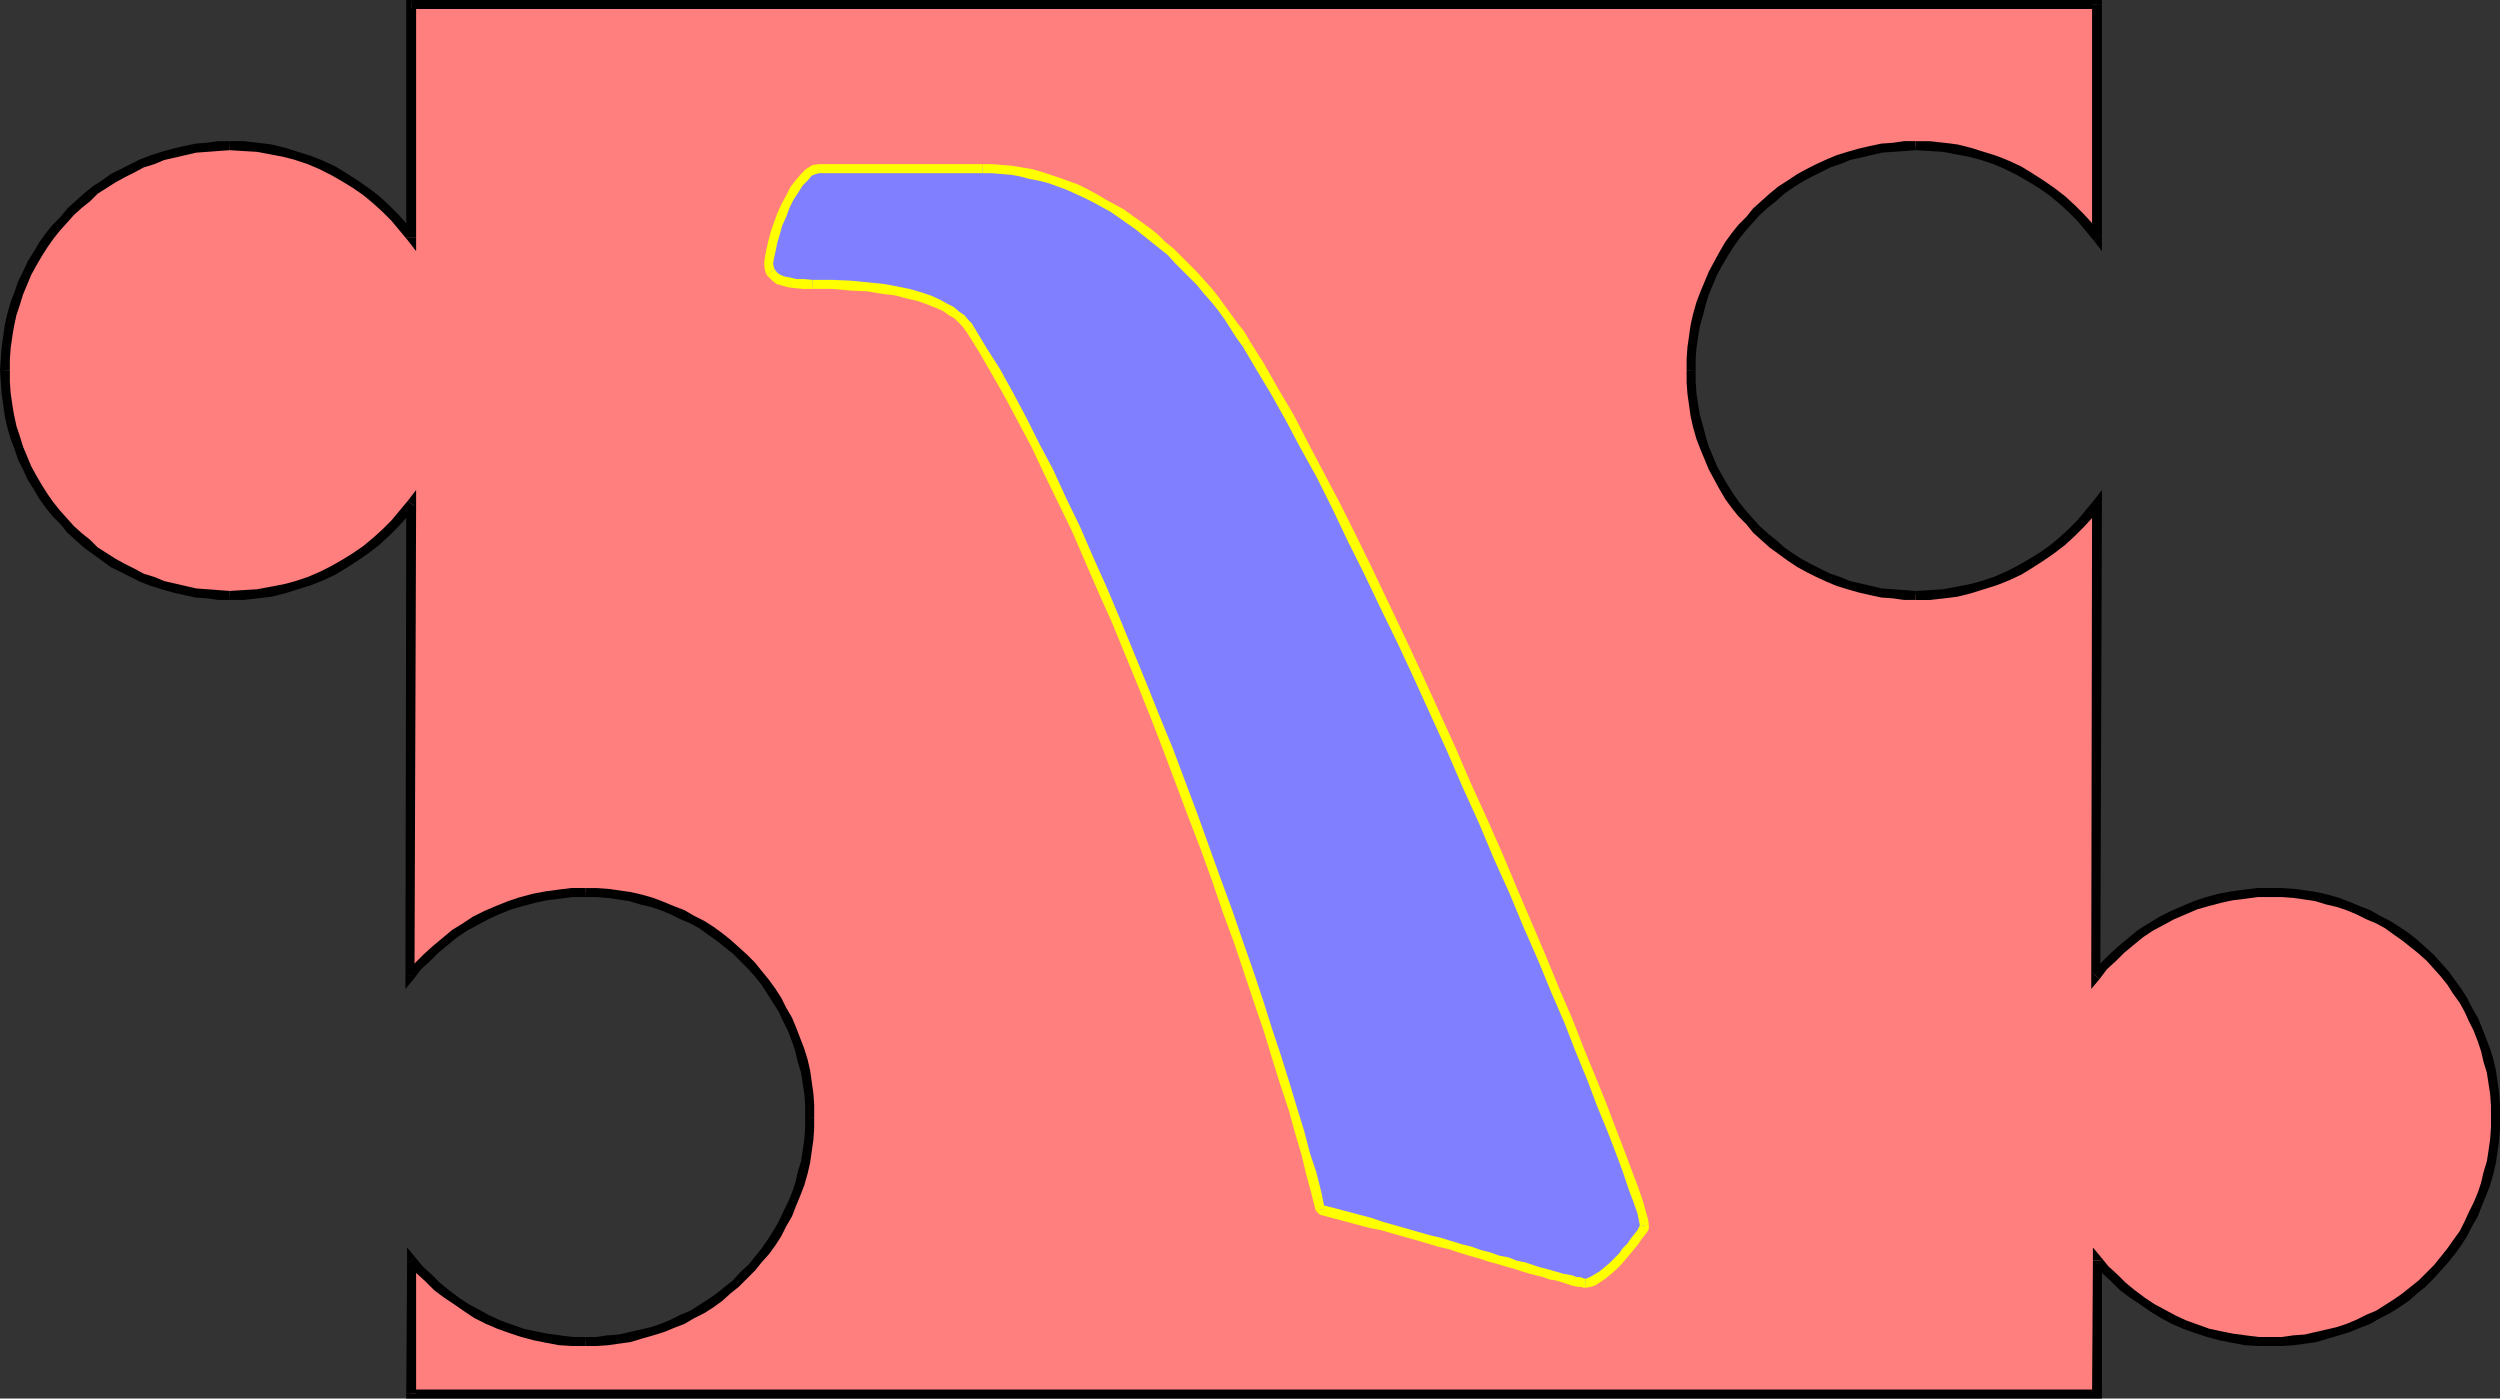 <?xml version="1.0" encoding="UTF-8" standalone="no"?>
<svg
   version="1.0"
   width="130.237mm"
   height="72.856mm"
   id="svg35"
   sodipodi:docname="Puzzle I.wmf"
   xmlns:inkscape="http://www.inkscape.org/namespaces/inkscape"
   xmlns:sodipodi="http://sodipodi.sourceforge.net/DTD/sodipodi-0.dtd"
   xmlns="http://www.w3.org/2000/svg"
   xmlns:svg="http://www.w3.org/2000/svg">
  <rect width="100%" height="100%" fill="#333333" stroke="none"/>
  <sodipodi:namedview
     id="namedview35"
     pagecolor="#ffffff"
     bordercolor="#000000"
     borderopacity="0.25"
     inkscape:showpageshadow="2"
     inkscape:pageopacity="0.0"
     inkscape:pagecheckerboard="0"
     inkscape:deskcolor="#d1d1d1"
     inkscape:document-units="mm" />
  <defs
     id="defs1">
    <pattern
       id="WMFhbasepattern"
       patternUnits="userSpaceOnUse"
       width="6"
       height="6"
       x="0"
       y="0" />
  </defs>
  <path
     style="fill:#ff7f7f;fill-opacity:1;fill-rule:evenodd;stroke:none"
     d="M 412.888,0.808 V 46.702 l -1.454,-1.939 -1.778,-1.939 -1.778,-1.778 -1.939,-1.778 -1.939,-1.616 -2.101,-1.454 -2.101,-1.293 -2.262,-1.293 -2.262,-1.131 -2.424,-0.97 -2.424,-0.808 -2.586,-0.646 -2.586,-0.646 -2.586,-0.323 -2.747,-0.323 h -2.747 -2.262 l -2.262,0.162 -2.101,0.323 -2.262,0.323 -2.101,0.485 -2.101,0.646 -2.101,0.646 -1.939,0.808 -1.939,0.97 -1.939,0.97 -1.939,0.97 -1.778,1.131 -1.778,1.293 -1.616,1.293 -1.616,1.454 -1.616,1.454 -1.293,1.454 -1.454,1.616 -1.293,1.616 -1.293,1.778 -1.131,1.778 -1.131,1.939 -0.97,1.939 -0.808,1.939 -0.808,1.939 -0.646,2.101 -0.646,2.101 -0.485,2.101 -0.485,2.262 -0.162,2.262 -0.162,2.262 -0.162,2.101 0.162,2.262 0.162,2.262 0.162,2.262 0.485,2.262 0.485,2.101 0.646,2.101 0.646,2.101 0.808,1.939 0.808,1.939 0.97,1.939 1.131,1.939 1.131,1.778 1.293,1.778 1.293,1.616 1.454,1.616 1.293,1.454 1.616,1.454 1.616,1.454 1.616,1.293 1.778,1.293 1.778,1.131 1.939,0.97 1.939,0.97 1.939,0.97 1.939,0.808 2.101,0.646 2.101,0.646 2.101,0.485 2.262,0.323 2.101,0.323 2.262,0.162 h 2.262 2.747 l 2.747,-0.323 2.586,-0.323 2.586,-0.646 2.586,-0.646 2.424,-0.808 2.424,-0.97 2.262,-1.131 2.262,-1.293 2.101,-1.293 2.101,-1.454 1.939,-1.616 1.939,-1.778 1.778,-1.778 1.778,-1.939 1.454,-1.939 -0.162,92.918 1.454,-1.778 1.778,-1.778 1.778,-1.616 1.778,-1.616 1.939,-1.454 2.101,-1.454 1.939,-1.131 2.262,-1.131 2.262,-0.97 2.262,-0.97 2.262,-0.808 2.424,-0.646 2.586,-0.485 2.424,-0.323 2.586,-0.162 2.586,-0.162 2.262,0.162 2.262,0.162 2.262,0.162 2.101,0.485 2.101,0.485 2.101,0.646 2.101,0.646 1.939,0.808 1.939,0.808 1.939,0.97 1.939,1.131 1.778,1.131 1.778,1.131 1.616,1.454 1.616,1.293 1.616,1.454 1.454,1.616 1.293,1.616 1.454,1.616 1.131,1.778 1.131,1.778 1.131,1.939 0.97,1.778 0.808,1.939 0.808,2.101 0.646,1.939 0.646,2.101 0.485,2.262 0.485,2.101 0.162,2.262 0.162,2.262 0.162,2.262 -0.162,2.262 -0.162,2.262 -0.162,2.262 -0.485,2.101 -0.485,2.101 -0.646,2.101 -0.646,2.101 -0.808,1.939 -0.808,1.939 -0.97,1.939 -1.131,1.939 -1.131,1.778 -1.131,1.778 -1.454,1.616 -1.293,1.616 -1.454,1.454 -1.616,1.616 -1.616,1.293 -1.616,1.293 -1.778,1.293 -1.778,1.131 -1.939,0.97 -1.939,0.97 -1.939,0.97 -1.939,0.808 -2.101,0.646 -2.101,0.646 -2.101,0.485 -2.101,0.323 -2.262,0.323 -2.262,0.162 -2.262,0.162 -2.586,-0.162 -2.424,-0.162 -2.586,-0.323 -2.424,-0.646 -2.262,-0.485 -2.424,-0.808 -2.262,-0.808 -2.101,-0.97 -2.262,-1.131 -1.939,-1.293 -2.101,-1.293 -1.939,-1.454 -1.778,-1.454 -1.778,-1.616 -1.778,-1.616 -1.454,-1.778 -0.162,26.179 H 80.962 l 0.162,-26.179 1.454,1.778 1.778,1.616 1.778,1.616 1.778,1.454 1.939,1.454 2.101,1.293 1.939,1.293 2.101,1.131 2.262,0.97 2.262,0.808 2.262,0.808 2.424,0.485 2.424,0.646 2.586,0.323 2.424,0.162 2.586,0.162 2.262,-0.162 2.262,-0.162 2.262,-0.323 2.101,-0.323 2.101,-0.485 2.101,-0.646 2.101,-0.646 1.939,-0.808 1.939,-0.97 1.939,-0.97 1.939,-0.97 1.778,-1.131 1.778,-1.293 1.616,-1.293 1.616,-1.293 1.454,-1.616 1.616,-1.454 1.293,-1.616 1.293,-1.616 1.293,-1.778 1.131,-1.778 1.131,-1.939 0.97,-1.939 0.808,-1.939 0.808,-1.939 0.646,-2.101 0.646,-2.101 0.485,-2.101 0.485,-2.101 0.162,-2.262 0.162,-2.262 0.162,-2.262 -0.162,-2.262 -0.162,-2.262 -0.162,-2.262 -0.485,-2.101 -0.485,-2.262 -0.646,-2.101 -0.646,-1.939 -0.808,-2.101 -0.808,-1.939 -0.97,-1.778 -1.131,-1.939 -1.131,-1.778 -1.293,-1.778 -1.293,-1.616 -1.293,-1.616 -1.616,-1.616 -1.454,-1.454 -1.616,-1.293 -1.616,-1.454 -1.778,-1.131 -1.778,-1.131 -1.939,-1.131 -1.939,-0.97 -1.939,-0.808 -1.939,-0.808 -2.101,-0.646 -2.101,-0.646 -2.101,-0.485 -2.101,-0.485 -2.262,-0.162 -2.262,-0.162 -2.262,-0.162 -2.586,0.162 -2.586,0.162 -2.424,0.323 -2.586,0.485 -2.424,0.646 -2.262,0.808 -2.424,0.97 -2.101,0.97 -2.262,1.131 -1.939,1.131 -2.101,1.454 -1.939,1.454 -1.778,1.616 -1.778,1.616 -1.778,1.778 -1.454,1.778 0.162,-92.918 -1.616,1.939 -1.616,1.939 -1.778,1.778 -1.939,1.778 -1.939,1.616 -2.101,1.454 -2.262,1.293 -2.101,1.293 -2.262,1.131 -2.424,0.97 -2.424,0.808 -2.586,0.646 -2.586,0.646 -2.586,0.323 -2.747,0.323 h -2.747 -2.262 l -2.262,-0.162 -2.101,-0.323 -2.262,-0.323 -2.101,-0.485 -2.101,-0.646 -2.101,-0.646 -2.101,-0.808 -1.939,-0.97 -1.939,-0.97 -1.778,-0.97 -1.778,-1.131 -1.778,-1.293 -1.616,-1.293 -1.616,-1.454 -1.616,-1.454 -1.293,-1.454 -1.454,-1.616 L 9.858,99.544 8.565,97.766 7.434,95.989 6.302,94.05 5.333,92.11 4.525,90.171 3.717,88.232 2.909,86.131 2.424,84.031 1.939,81.93 1.454,79.667 1.293,77.405 0.97,75.143 V 72.88 70.78 L 1.293,68.517 1.454,66.255 1.939,63.993 2.424,61.892 2.909,59.791 3.717,57.69 4.525,55.751 5.333,53.812 6.302,51.873 l 1.131,-1.939 1.131,-1.778 1.293,-1.778 1.293,-1.616 1.454,-1.616 1.293,-1.454 1.616,-1.454 1.616,-1.454 1.616,-1.293 1.778,-1.293 1.778,-1.131 1.778,-0.97 1.939,-0.97 1.939,-0.97 2.101,-0.808 2.101,-0.646 2.101,-0.646 2.101,-0.485 2.262,-0.323 2.101,-0.323 2.262,-0.162 h 2.262 2.747 l 2.747,0.323 2.586,0.323 2.586,0.646 2.586,0.646 2.424,0.808 2.424,0.97 2.262,1.131 2.101,1.293 2.262,1.293 2.101,1.454 1.939,1.616 1.939,1.778 1.778,1.778 1.616,1.939 1.616,1.939 V 0.808 Z"
     id="path1" />
  <path
     style="fill:#000000;fill-opacity:1;fill-rule:evenodd;stroke:none"
     d="m 412.241,47.348 1.616,-0.646 V 0.808 h -1.939 V 46.702 l 1.616,-0.485 -1.293,1.131 1.616,2.101 v -2.747 z"
     id="path2" />
  <path
     style="fill:#000000;fill-opacity:1;fill-rule:evenodd;stroke:none"
     d="m 377.174,29.572 v 0 l 2.747,0.162 2.586,0.162 2.586,0.485 2.586,0.485 2.424,0.646 2.424,0.808 2.262,0.97 2.262,1.131 2.262,1.293 2.101,1.293 2.101,1.454 1.939,1.616 1.778,1.616 1.778,1.778 1.616,1.939 1.616,1.939 1.293,-1.131 -1.454,-2.101 -1.778,-1.939 -1.778,-1.778 -1.939,-1.778 -2.101,-1.616 -2.101,-1.454 -2.262,-1.454 -2.101,-1.293 -2.424,-1.131 -2.424,-0.97 -2.586,-0.808 -2.586,-0.808 -2.586,-0.646 -2.586,-0.323 -2.909,-0.323 h -2.747 v 0 z"
     id="path3" />
  <path
     style="fill:#000000;fill-opacity:1;fill-rule:evenodd;stroke:none"
     d="m 333.865,72.88 v 0 -2.101 l 0.162,-2.262 0.323,-2.262 0.323,-1.939 0.646,-2.262 0.485,-1.939 0.646,-2.101 0.808,-1.939 0.808,-1.939 0.97,-1.778 1.131,-1.939 1.131,-1.778 1.131,-1.616 1.293,-1.616 1.454,-1.616 1.293,-1.454 1.616,-1.454 1.616,-1.293 1.616,-1.454 1.616,-1.131 1.778,-1.131 1.778,-0.97 1.939,-0.97 1.939,-0.97 1.939,-0.646 1.939,-0.808 2.101,-0.485 2.101,-0.485 2.101,-0.485 2.262,-0.162 2.262,-0.162 2.101,-0.162 v -1.778 h -2.262 l -2.262,0.323 -2.262,0.162 -2.262,0.485 -2.101,0.485 -2.262,0.646 -2.101,0.646 -1.939,0.808 -2.101,0.97 -1.939,0.97 -1.778,0.97 -1.939,1.293 -1.778,1.131 -1.778,1.454 -1.616,1.454 -1.616,1.454 -1.293,1.616 -1.616,1.616 -1.293,1.616 -1.293,1.778 -1.131,1.939 -0.97,1.778 -1.131,2.101 -0.808,1.939 -0.808,1.939 -0.808,2.101 -0.646,2.262 -0.485,2.101 -0.323,2.262 -0.323,2.262 -0.162,2.262 v 2.262 0 z"
     id="path4" />
  <path
     style="fill:#000000;fill-opacity:1;fill-rule:evenodd;stroke:none"
     d="m 377.174,116.35 v 0 l -2.101,-0.162 -2.262,-0.162 -2.262,-0.162 -2.101,-0.485 -2.101,-0.485 -2.101,-0.485 -1.939,-0.808 -1.939,-0.646 -1.939,-0.97 -1.939,-0.97 -1.778,-0.97 -1.778,-1.131 -1.616,-1.131 -1.616,-1.454 -1.616,-1.293 -1.616,-1.454 -1.293,-1.454 -1.454,-1.616 -1.293,-1.616 -1.131,-1.616 -1.131,-1.778 -1.131,-1.939 -0.97,-1.778 -0.808,-1.939 -0.808,-1.939 -0.646,-2.101 -0.485,-1.939 -0.646,-2.262 -0.323,-1.939 -0.323,-2.262 -0.162,-2.262 v -2.262 h -1.778 v 2.424 l 0.162,2.262 0.323,2.262 0.323,2.262 0.485,2.101 0.646,2.262 0.808,2.101 0.808,1.939 0.808,1.939 1.131,2.101 0.97,1.778 1.131,1.939 1.293,1.778 1.293,1.616 1.616,1.616 1.293,1.616 1.616,1.454 1.616,1.454 1.778,1.293 1.778,1.293 1.939,1.293 1.778,0.97 1.939,0.97 2.101,0.97 1.939,0.808 2.101,0.646 2.262,0.646 2.101,0.485 2.262,0.485 2.262,0.162 2.262,0.323 h 2.262 v 0 z"
     id="path5" />
  <path
     style="fill:#000000;fill-opacity:1;fill-rule:evenodd;stroke:none"
     d="m 413.857,99.221 -1.616,-0.646 -1.616,1.939 -1.616,1.939 -1.778,1.778 -1.778,1.616 -1.939,1.616 -2.101,1.454 -2.101,1.293 -2.262,1.293 -2.262,1.131 -2.262,0.97 -2.424,0.808 -2.424,0.646 -2.586,0.485 -2.586,0.485 -2.586,0.162 -2.747,0.162 v 1.778 h 2.747 l 2.909,-0.323 2.586,-0.323 2.586,-0.646 2.586,-0.808 2.586,-0.808 2.424,-0.97 2.424,-1.131 2.101,-1.293 2.262,-1.454 2.101,-1.454 2.101,-1.616 1.939,-1.778 1.778,-1.778 1.778,-1.939 1.454,-2.101 -1.616,-0.485 h 1.939 v -2.747 l -1.616,2.101 z"
     id="path6" />
  <path
     style="fill:#000000;fill-opacity:1;fill-rule:evenodd;stroke:none"
     d="m 411.918,191.493 1.616,0.646 0.323,-92.918 h -1.939 l -0.162,92.918 1.616,0.646 -1.616,-0.646 v 2.586 l 1.616,-1.939 z"
     id="path7" />
  <path
     style="fill:#000000;fill-opacity:1;fill-rule:evenodd;stroke:none"
     d="m 447.147,174.848 v 0 h -2.747 l -2.586,0.323 -2.424,0.323 -2.586,0.485 -2.424,0.646 -2.424,0.808 -2.262,0.97 -2.262,0.97 -2.262,1.131 -2.101,1.293 -2.101,1.293 -1.939,1.616 -1.939,1.616 -1.778,1.616 -1.778,1.778 -1.616,1.778 1.454,1.293 1.454,-1.939 1.778,-1.616 1.616,-1.616 1.939,-1.616 1.778,-1.454 1.939,-1.293 2.101,-1.131 2.101,-1.131 2.262,-0.97 2.262,-0.97 2.262,-0.646 2.424,-0.646 2.262,-0.485 2.586,-0.323 2.424,-0.323 h 2.586 v 0 z"
     id="path8" />
  <path
     style="fill:#000000;fill-opacity:1;fill-rule:evenodd;stroke:none"
     d="m 492.233,219.934 v 0 -2.424 l -0.162,-2.262 -0.323,-2.262 -0.323,-2.262 -0.485,-2.101 -0.646,-2.101 -0.808,-2.101 -0.808,-2.101 -0.808,-1.939 -1.131,-1.939 -0.97,-1.939 -1.131,-1.778 -1.293,-1.778 -1.293,-1.778 -1.454,-1.616 -1.454,-1.616 -1.616,-1.454 -1.616,-1.454 -1.616,-1.293 -1.939,-1.293 -1.778,-1.131 -1.939,-0.97 -1.939,-1.131 -2.101,-0.808 -1.939,-0.808 -2.101,-0.808 -2.262,-0.646 -2.101,-0.485 -2.101,-0.323 -2.424,-0.323 -2.262,-0.162 h -2.262 v 1.778 h 2.101 l 2.262,0.162 2.262,0.323 2.101,0.323 2.101,0.646 2.101,0.485 1.939,0.646 1.939,0.808 1.939,0.97 1.939,0.808 1.778,0.97 1.778,1.293 1.616,1.131 1.616,1.293 1.616,1.293 1.616,1.454 1.454,1.616 1.293,1.454 1.293,1.616 1.131,1.778 1.293,1.778 0.97,1.778 0.808,1.778 0.97,1.939 0.808,2.101 0.646,1.939 0.485,2.101 0.646,2.101 0.323,2.101 0.323,2.101 0.162,2.262 v 2.262 0 z"
     id="path9" />
  <path
     style="fill:#000000;fill-opacity:1;fill-rule:evenodd;stroke:none"
     d="m 447.147,265.02 v 0 h 2.262 l 2.262,-0.162 2.424,-0.323 2.101,-0.323 2.101,-0.646 2.262,-0.646 2.101,-0.646 1.939,-0.808 2.101,-0.808 1.939,-1.131 1.939,-0.97 1.778,-1.131 1.939,-1.293 1.616,-1.454 1.616,-1.293 1.616,-1.616 1.454,-1.616 1.454,-1.616 1.293,-1.616 1.293,-1.778 1.131,-1.778 0.97,-1.939 1.131,-1.939 0.808,-2.101 0.808,-1.939 0.808,-2.101 0.646,-2.262 0.485,-2.101 0.323,-2.262 0.323,-2.262 0.162,-2.262 v -2.262 h -1.778 v 2.101 l -0.162,2.262 -0.323,2.262 -0.323,2.101 -0.646,2.101 -0.485,2.101 -0.646,1.939 -0.808,1.939 -0.97,1.939 -0.808,1.778 -0.97,1.939 -1.293,1.778 -1.131,1.616 -1.293,1.616 -1.293,1.616 -1.454,1.454 -1.616,1.616 -1.616,1.293 -1.616,1.293 -1.616,1.131 -1.778,1.131 -1.778,1.131 -1.939,0.808 -1.939,0.97 -1.939,0.808 -1.939,0.646 -2.101,0.485 -2.101,0.485 -2.101,0.485 -2.262,0.162 -2.262,0.323 h -2.101 v 0 z"
     id="path10" />
  <path
     style="fill:#000000;fill-opacity:1;fill-rule:evenodd;stroke:none"
     d="m 413.857,248.213 -1.616,0.485 1.616,1.939 1.778,1.616 1.778,1.778 1.939,1.454 1.939,1.293 2.101,1.454 2.101,1.293 2.101,1.131 2.262,0.97 2.262,0.808 2.424,0.808 2.424,0.646 2.424,0.485 2.586,0.485 2.586,0.162 h 2.586 v -1.778 h -2.424 l -2.586,-0.323 -2.424,-0.323 -2.424,-0.485 -2.262,-0.485 -2.262,-0.808 -2.262,-0.808 -2.101,-0.97 -2.101,-1.131 -2.101,-1.131 -1.939,-1.293 -1.939,-1.454 -1.778,-1.454 -1.616,-1.616 -1.778,-1.616 -1.454,-1.778 -1.616,0.646 1.616,-0.646 -1.616,-1.939 v 2.586 z"
     id="path11" />
  <path
     style="fill:#000000;fill-opacity:1;fill-rule:evenodd;stroke:none"
     d="m 412.888,275.362 0.97,-0.97 v -26.179 h -1.778 l -0.162,26.179 0.97,-0.808 v 1.778 h 0.97 v -0.97 z"
     id="path12" />
  <path
     style="fill:#000000;fill-opacity:1;fill-rule:evenodd;stroke:none"
     d="m 79.992,274.392 0.97,0.97 H 412.888 v -1.778 H 80.962 l 0.97,0.808 H 79.992 v 0.97 h 0.97 z"
     id="path13" />
  <path
     style="fill:#000000;fill-opacity:1;fill-rule:evenodd;stroke:none"
     d="m 81.77,247.567 -1.616,0.646 -0.162,26.179 h 1.939 v -26.179 l -1.616,0.485 1.454,-1.131 -1.616,-1.939 v 2.586 z"
     id="path14" />
  <path
     style="fill:#000000;fill-opacity:1;fill-rule:evenodd;stroke:none"
     d="m 115.221,263.242 v 0 h -2.424 l -2.586,-0.323 -2.424,-0.323 -2.424,-0.485 -2.262,-0.485 -2.262,-0.808 -2.262,-0.808 -2.101,-0.97 -2.101,-1.131 -2.101,-1.131 -1.939,-1.293 -1.939,-1.454 -1.778,-1.454 -1.616,-1.616 -1.778,-1.616 -1.454,-1.778 -1.454,1.131 1.616,1.939 1.778,1.616 1.778,1.778 1.939,1.454 1.939,1.293 2.101,1.454 1.939,1.293 2.262,1.131 2.262,0.97 2.262,0.808 2.424,0.808 2.424,0.646 2.424,0.485 2.586,0.485 2.586,0.162 h 2.586 v 0 z"
     id="path15" />
  <path
     style="fill:#000000;fill-opacity:1;fill-rule:evenodd;stroke:none"
     d="m 158.529,219.934 v 0 2.101 l -0.162,2.262 -0.323,2.262 -0.323,2.101 -0.646,2.101 -0.485,2.101 -0.646,1.939 -0.808,1.939 -0.97,1.939 -0.808,1.778 -1.131,1.939 -1.131,1.778 -1.131,1.616 -1.293,1.616 -1.293,1.616 -1.616,1.454 -1.454,1.616 -1.616,1.293 -1.616,1.293 -1.616,1.131 -1.778,1.131 -1.778,1.131 -1.939,0.808 -1.939,0.97 -1.939,0.808 -1.939,0.646 -2.101,0.485 -2.101,0.485 -2.101,0.485 -2.262,0.162 -2.262,0.323 h -2.101 v 1.778 h 2.262 l 2.262,-0.162 2.262,-0.323 2.262,-0.323 2.101,-0.646 2.262,-0.646 2.101,-0.646 1.939,-0.808 2.101,-0.808 1.939,-1.131 1.939,-0.97 1.778,-1.131 1.778,-1.293 1.616,-1.454 1.616,-1.293 1.616,-1.616 1.616,-1.616 1.293,-1.616 1.454,-1.616 1.293,-1.778 1.131,-1.778 0.97,-1.939 1.131,-1.939 0.808,-2.101 0.808,-1.939 0.808,-2.101 0.646,-2.262 0.485,-2.101 0.323,-2.262 0.323,-2.262 0.162,-2.262 v -2.262 0 z"
     id="path16" />
  <path
     style="fill:#000000;fill-opacity:1;fill-rule:evenodd;stroke:none"
     d="m 115.221,176.626 v 0 h 2.101 l 2.262,0.162 2.262,0.323 2.101,0.323 2.101,0.646 2.101,0.485 1.939,0.646 1.939,0.808 1.939,0.97 1.939,0.808 1.778,0.97 1.778,1.293 1.616,1.131 1.616,1.293 1.616,1.293 1.454,1.454 1.616,1.616 1.293,1.454 1.293,1.616 1.131,1.778 1.131,1.778 1.131,1.778 0.808,1.778 0.97,1.939 0.808,2.101 0.646,1.939 0.485,2.101 0.646,2.101 0.323,2.101 0.323,2.101 0.162,2.262 v 2.262 h 1.778 v -2.424 l -0.162,-2.262 -0.323,-2.262 -0.323,-2.262 -0.485,-2.101 -0.646,-2.101 -0.808,-2.101 -0.808,-2.101 -0.808,-1.939 -1.131,-1.939 -0.97,-1.939 -1.131,-1.778 -1.293,-1.778 -1.454,-1.778 -1.293,-1.616 -1.616,-1.616 -1.616,-1.454 -1.616,-1.454 -1.616,-1.293 -1.778,-1.293 -1.778,-1.131 -1.939,-0.97 -1.939,-1.131 -2.101,-0.808 -1.939,-0.808 -2.101,-0.808 -2.262,-0.646 -2.101,-0.485 -2.262,-0.323 -2.262,-0.323 -2.262,-0.162 h -2.262 v 0 z"
     id="path17" />
  <path
     style="fill:#000000;fill-opacity:1;fill-rule:evenodd;stroke:none"
     d="m 79.83,192.139 1.616,0.646 1.454,-1.939 1.778,-1.616 1.616,-1.616 1.939,-1.616 1.778,-1.454 1.939,-1.293 2.101,-1.131 2.101,-1.131 2.101,-0.97 2.424,-0.97 2.262,-0.646 2.424,-0.646 2.262,-0.485 2.586,-0.323 2.424,-0.323 h 2.586 v -1.778 h -2.747 l -2.586,0.323 -2.424,0.323 -2.586,0.485 -2.424,0.646 -2.424,0.808 -2.424,0.97 -2.262,0.97 -2.262,1.131 -1.939,1.293 -2.101,1.293 -1.939,1.616 -1.939,1.616 -1.778,1.616 -1.778,1.778 -1.616,1.778 1.616,0.646 H 79.83 v 2.586 l 1.616,-1.939 z"
     id="path18" />
  <path
     style="fill:#000000;fill-opacity:1;fill-rule:evenodd;stroke:none"
     d="m 81.608,99.706 -1.616,-0.485 -0.162,92.918 h 1.778 l 0.323,-92.918 -1.616,-0.646 1.616,0.646 v -2.747 l -1.616,2.101 z"
     id="path19" />
  <path
     style="fill:#000000;fill-opacity:1;fill-rule:evenodd;stroke:none"
     d="m 45.248,118.128 v 0 h 2.747 l 2.747,-0.323 2.747,-0.323 2.586,-0.646 2.586,-0.808 2.586,-0.808 2.424,-0.97 2.424,-1.131 2.101,-1.293 2.262,-1.454 2.101,-1.454 2.101,-1.616 1.939,-1.778 1.778,-1.778 1.778,-1.939 1.454,-2.101 -1.293,-1.131 -1.616,1.939 -1.616,1.939 -1.778,1.778 -1.778,1.616 -1.939,1.616 -2.101,1.454 -2.101,1.293 -2.262,1.293 -2.262,1.131 -2.262,0.97 -2.424,0.808 -2.424,0.646 -2.586,0.485 -2.586,0.485 -2.747,0.162 -2.586,0.162 v 0 z"
     id="path20" />
  <path
     style="fill:#000000;fill-opacity:1;fill-rule:evenodd;stroke:none"
     d="m 0,72.88 v 0 l 0.162,2.424 0.162,2.262 0.323,2.262 0.323,2.262 0.485,2.101 0.646,2.262 0.808,2.101 0.646,1.939 0.97,1.939 0.97,2.101 1.131,1.778 1.131,1.939 1.293,1.778 1.293,1.616 1.616,1.616 1.293,1.616 1.616,1.454 1.616,1.454 1.778,1.293 1.778,1.293 1.778,1.293 1.939,0.97 1.939,0.97 1.939,0.97 2.101,0.808 2.101,0.646 2.262,0.646 2.101,0.485 2.262,0.485 2.262,0.162 2.262,0.323 h 2.262 v -1.778 l -2.262,-0.162 -2.101,-0.162 -2.262,-0.162 -2.101,-0.485 -2.101,-0.485 -2.101,-0.485 -1.939,-0.808 -2.101,-0.646 -1.778,-0.97 -1.939,-0.97 -1.778,-0.97 -1.778,-1.131 -1.778,-1.131 -1.454,-1.454 -1.616,-1.293 -1.616,-1.454 -1.293,-1.454 -1.454,-1.616 L 10.504,98.898 9.373,97.282 8.242,95.504 7.11,93.565 6.141,91.787 5.333,89.848 4.525,87.909 3.878,85.808 3.232,83.869 2.747,81.607 2.424,79.667 2.101,77.405 1.939,75.143 v -2.262 0 z"
     id="path21" />
  <path
     style="fill:#000000;fill-opacity:1;fill-rule:evenodd;stroke:none"
     d="m 45.248,27.795 v 0 h -2.262 l -2.262,0.323 -2.262,0.162 -2.262,0.485 -2.101,0.485 -2.262,0.646 -2.101,0.646 -2.101,0.808 -1.939,0.97 -1.939,0.97 -1.939,0.97 -1.778,1.293 -1.778,1.131 -1.778,1.454 -1.616,1.454 -1.616,1.454 -1.293,1.616 -1.616,1.616 -1.293,1.616 -1.293,1.778 -1.131,1.939 -1.131,1.778 L 4.525,53.489 3.555,55.428 2.909,57.367 2.101,59.468 1.454,61.73 0.97,63.831 0.646,66.093 0.323,68.356 0.162,70.618 0,72.88 h 1.939 v -2.101 l 0.162,-2.262 0.323,-2.262 0.323,-1.939 0.485,-2.262 0.646,-1.939 0.646,-2.101 0.808,-1.939 0.808,-1.939 0.97,-1.778 1.131,-1.939 1.131,-1.778 1.131,-1.616 1.293,-1.616 1.454,-1.616 1.293,-1.454 1.616,-1.454 1.616,-1.293 1.454,-1.454 1.778,-1.131 1.778,-1.131 1.778,-0.97 1.939,-0.97 1.778,-0.97 2.101,-0.646 1.939,-0.808 2.101,-0.485 2.101,-0.485 2.101,-0.485 2.262,-0.162 2.101,-0.162 2.262,-0.162 v 0 z"
     id="path22" />
  <path
     style="fill:#000000;fill-opacity:1;fill-rule:evenodd;stroke:none"
     d="m 79.992,46.702 1.616,-0.485 -1.454,-2.101 -1.778,-1.939 -1.778,-1.778 -1.939,-1.778 -2.101,-1.616 -2.101,-1.454 -2.262,-1.454 -2.101,-1.293 -2.424,-1.131 -2.424,-0.97 -2.586,-0.808 -2.586,-0.808 -2.586,-0.646 -2.747,-0.323 -2.747,-0.323 h -2.747 v 1.778 l 2.586,0.162 2.747,0.162 2.586,0.485 2.586,0.485 2.424,0.646 2.424,0.808 2.262,0.97 2.262,1.131 2.262,1.293 2.101,1.293 2.101,1.454 1.939,1.616 1.778,1.616 1.778,1.778 1.616,1.939 1.616,1.939 1.616,-0.646 -1.616,0.646 1.616,2.101 v -2.747 z"
     id="path23" />
  <path
     style="fill:#000000;fill-opacity:1;fill-rule:evenodd;stroke:none"
     d="M 80.962,0 79.992,0.808 V 46.702 h 1.939 V 0.808 L 80.962,1.778 V 0 H 79.992 v 0.808 z"
     id="path24" />
  <path
     style="fill:#000000;fill-opacity:1;fill-rule:evenodd;stroke:none"
     d="M 413.857,0.808 412.888,0 H 80.962 V 1.778 H 412.888 l -0.97,-0.97 h 1.939 V 0 h -0.97 z"
     id="path25" />
  <path
     style="fill:#7f7fff;fill-opacity:1;fill-rule:evenodd;stroke:none"
     d="m 191.011,64.962 -0.485,-0.646 -0.485,-0.808 -0.808,-0.808 -0.808,-0.646 -1.131,-0.808 -1.293,-0.808 -1.454,-0.646 -1.616,-0.646 -1.939,-0.646 -2.101,-0.646 -2.424,-0.485 -2.586,-0.485 -3.07,-0.323 -3.232,-0.323 -3.717,-0.162 -3.878,-0.162 h -1.939 l -1.454,-0.162 -1.293,-0.162 -1.131,-0.323 -0.808,-0.323 -0.646,-0.323 -0.485,-0.485 -0.485,-0.646 -0.323,-0.646 V 51.873 l 0.162,-1.131 0.162,-1.454 0.323,-1.616 0.485,-1.778 0.646,-1.778 0.646,-1.778 0.808,-1.778 0.808,-1.616 0.97,-1.616 0.97,-1.293 0.97,-1.131 0.97,-0.97 0.97,-0.646 0.97,-0.162 h 32.158 l 1.939,0.162 h 1.939 l 1.778,0.323 1.939,0.323 1.939,0.323 1.778,0.485 1.778,0.485 1.939,0.646 1.778,0.646 1.778,0.808 1.778,0.808 1.778,0.808 1.778,0.97 1.616,0.97 1.778,1.131 1.778,1.131 1.616,1.293 1.616,1.293 1.616,1.293 1.616,1.293 1.454,1.293 1.616,1.616 1.454,1.454 1.454,1.454 1.454,1.616 1.293,1.616 1.454,1.616 1.293,1.616 1.293,1.778 1.293,1.778 1.131,1.778 1.131,1.778 2.747,4.363 2.747,4.848 3.07,5.171 2.909,5.656 3.07,5.818 3.232,6.141 3.07,6.302 3.232,6.625 3.232,6.787 3.394,6.949 3.232,6.949 3.232,7.11 3.232,7.11 3.07,7.11 3.232,6.949 3.07,6.949 2.909,6.949 2.909,6.625 2.747,6.625 2.586,6.302 2.586,5.979 2.262,5.817 2.262,5.494 1.939,5.171 1.939,4.686 1.616,4.202 1.454,3.878 1.131,3.394 0.97,2.747 0.808,2.262 0.485,1.616 0.162,0.97 -0.162,0.323 -0.162,0.485 -0.485,0.646 -0.485,0.808 -0.646,0.808 -0.808,0.97 -0.808,0.97 -0.808,1.131 -0.97,0.97 -0.97,0.97 -0.97,0.808 -0.97,0.808 -0.97,0.646 -0.97,0.485 -0.646,0.323 -0.808,0.162 h -0.323 -0.485 l -0.485,-0.162 -0.646,-0.162 -0.808,-0.162 -0.808,-0.162 -0.97,-0.323 -1.131,-0.323 -1.131,-0.323 -1.293,-0.323 -1.293,-0.323 -1.454,-0.485 -1.454,-0.323 -1.616,-0.485 -1.616,-0.485 -1.616,-0.485 -1.939,-0.485 -1.778,-0.646 -1.939,-0.646 -1.939,-0.485 -1.939,-0.646 -2.262,-0.485 -2.101,-0.646 -2.101,-0.646 -2.262,-0.646 -2.262,-0.646 -2.424,-0.646 -2.424,-0.646 -2.262,-0.646 -2.586,-0.646 -2.424,-0.646 -2.424,-0.646 -0.808,-3.232 -0.97,-3.717 -1.131,-4.04 -1.131,-4.363 -1.454,-4.525 -1.454,-5.01 -1.616,-5.171 -1.778,-5.333 -1.778,-5.494 -1.939,-5.818 -2.101,-5.979 -2.101,-6.141 -2.262,-6.141 -2.262,-6.302 -2.424,-6.302 -2.262,-6.464 -2.586,-6.464 -2.424,-6.302 -2.586,-6.464 -2.586,-6.302 -2.586,-6.302 -2.747,-6.141 -2.586,-6.141 -2.586,-5.817 -2.747,-5.818 -2.586,-5.494 -2.586,-5.333 -2.747,-5.01 -2.586,-4.848 -2.586,-4.686 -2.424,-4.202 z"
     id="path26" />
  <path
     style="fill:#ffff00;fill-opacity:1;fill-rule:evenodd;stroke:none"
     d="m 159.984,56.882 v 0 h 3.878 l 3.555,0.323 3.394,0.162 2.909,0.485 2.586,0.323 2.424,0.646 2.101,0.485 1.778,0.646 1.616,0.646 1.454,0.646 1.131,0.808 1.131,0.646 0.646,0.646 0.808,0.808 0.485,0.646 0.485,0.646 1.454,-0.97 -0.485,-0.808 -0.646,-0.646 -0.808,-0.97 -0.97,-0.646 -1.131,-0.97 -1.293,-0.646 -1.454,-0.808 -1.778,-0.808 -1.939,-0.646 -2.262,-0.646 -2.424,-0.485 -2.586,-0.485 -3.232,-0.323 -3.232,-0.323 -3.717,-0.162 h -3.878 v 0 z"
     id="path27" />
  <path
     style="fill:#ffff00;fill-opacity:1;fill-rule:evenodd;stroke:none"
     d="m 150.934,54.135 v 0 l 0.646,0.646 0.485,0.485 0.808,0.646 1.131,0.323 1.131,0.323 1.293,0.162 1.616,0.162 h 1.939 v -1.778 l -1.778,-0.162 h -1.454 l -1.293,-0.323 -0.97,-0.162 -0.808,-0.323 -0.485,-0.323 -0.323,-0.323 -0.323,-0.485 v 0 z"
     id="path28" />
  <path
     style="fill:#ffff00;fill-opacity:1;fill-rule:evenodd;stroke:none"
     d="m 161.277,32.319 v 0 l -1.293,0.162 -1.293,0.808 -0.97,0.97 -1.131,1.293 -0.97,1.293 -0.808,1.616 -0.97,1.778 -0.808,1.778 -0.646,1.778 -0.646,1.939 -0.485,1.778 -0.323,1.454 -0.323,1.616 -0.162,1.293 0.162,1.293 0.323,0.97 1.616,-1.131 -0.162,-0.323 -0.162,-0.808 0.162,-0.97 0.323,-1.454 0.323,-1.616 0.485,-1.616 0.485,-1.778 0.808,-1.778 0.646,-1.778 0.808,-1.616 0.97,-1.454 0.808,-1.293 0.97,-0.97 0.808,-0.97 0.808,-0.323 0.646,-0.162 v 0 z"
     id="path29" />
  <path
     style="fill:#ffff00;fill-opacity:1;fill-rule:evenodd;stroke:none"
     d="m 193.435,32.319 v 0 h -32.158 v 1.778 h 32.158 v 0 z"
     id="path30" />
  <path
     style="fill:#ffff00;fill-opacity:1;fill-rule:evenodd;stroke:none"
     d="m 246.117,67.224 v 0 l -1.131,-1.939 -1.293,-1.616 -1.293,-1.778 -1.293,-1.778 -1.293,-1.778 -1.293,-1.616 -1.454,-1.616 -1.454,-1.616 -1.454,-1.454 -1.454,-1.454 -1.616,-1.616 -1.616,-1.293 -1.454,-1.454 -1.616,-1.293 -1.778,-1.293 -1.616,-1.131 -1.778,-1.293 -1.778,-0.97 -1.778,-0.97 -1.616,-0.97 -1.778,-0.97 -1.939,-0.97 -1.778,-0.646 -1.778,-0.646 -1.939,-0.646 -1.939,-0.646 -1.778,-0.485 -1.939,-0.323 -1.939,-0.323 -1.939,-0.162 -1.939,-0.162 h -1.939 v 1.778 h 1.778 l 1.939,0.162 1.939,0.162 1.778,0.323 1.778,0.485 1.778,0.323 1.939,0.485 1.778,0.646 1.778,0.646 1.778,0.808 1.778,0.808 1.616,0.808 1.778,0.97 1.778,0.97 1.616,1.131 1.616,1.131 1.616,1.131 1.616,1.293 1.616,1.293 1.616,1.293 1.616,1.293 1.454,1.616 1.454,1.454 1.454,1.454 1.454,1.454 1.293,1.616 1.454,1.616 1.293,1.616 1.293,1.778 1.131,1.778 1.131,1.778 1.293,1.778 v 0 z"
     id="path31" />
  <path
     style="fill:#ffff00;fill-opacity:1;fill-rule:evenodd;stroke:none"
     d="m 324.654,241.103 v 0 l -0.162,-0.97 -0.485,-1.778 -0.646,-2.262 -0.97,-2.747 -1.293,-3.394 -1.454,-3.878 -1.616,-4.202 -1.778,-4.686 -2.101,-5.171 -2.262,-5.494 -2.262,-5.817 -2.586,-5.979 -2.586,-6.302 -2.747,-6.464 -2.909,-6.787 -2.909,-6.949 -3.07,-6.949 -3.232,-7.11 -3.07,-7.11 -3.232,-7.11 -3.232,-7.11 -3.232,-6.949 -3.232,-6.787 -3.232,-6.787 -3.232,-6.625 -3.232,-6.464 -3.232,-6.141 -3.07,-5.818 -2.909,-5.656 -3.07,-5.171 -2.747,-4.848 -2.747,-4.363 -1.454,0.97 2.586,4.363 2.909,4.848 2.909,5.171 2.909,5.494 3.232,5.818 3.07,6.141 3.07,6.464 3.232,6.464 3.232,6.787 3.394,6.949 3.232,6.949 3.232,7.11 3.232,7.11 3.07,7.11 3.232,7.11 2.909,6.949 3.07,6.787 2.747,6.625 2.909,6.625 2.586,6.302 2.586,5.979 2.262,5.817 2.262,5.494 1.939,5.171 1.939,4.686 1.616,4.202 1.454,3.878 1.131,3.394 0.97,2.586 0.808,2.262 0.323,1.616 0.162,0.808 v 0.162 z"
     id="path32" />
  <path
     style="fill:#ffff00;fill-opacity:1;fill-rule:evenodd;stroke:none"
     d="m 312.211,253.546 v 0 l 0.97,-0.162 0.97,-0.323 0.97,-0.646 0.97,-0.646 0.97,-0.808 1.131,-0.97 0.97,-0.97 0.97,-1.131 0.808,-0.97 0.808,-0.97 0.808,-0.97 0.646,-0.97 0.646,-0.808 0.485,-0.646 0.323,-0.646 v -0.808 l -1.778,0.323 v -0.162 l -0.162,0.323 -0.323,0.646 -0.646,0.808 -0.646,0.808 -0.646,0.97 -0.97,0.97 -0.646,0.97 -0.97,0.97 -0.97,0.97 -0.97,0.808 -0.97,0.808 -0.808,0.485 -0.808,0.485 -0.646,0.323 -0.485,0.162 v 0 z"
     id="path33" />
  <path
     style="fill:#ffff00;fill-opacity:1;fill-rule:evenodd;stroke:none"
     d="m 259.045,238.356 0.808,0.808 2.424,0.646 2.424,0.646 2.424,0.646 2.424,0.646 2.424,0.485 2.262,0.646 2.262,0.646 2.262,0.646 2.262,0.646 2.101,0.646 2.101,0.485 1.939,0.646 2.101,0.646 1.778,0.485 1.939,0.646 1.778,0.485 1.616,0.485 1.778,0.485 1.454,0.485 1.616,0.485 1.293,0.323 1.293,0.323 1.293,0.485 1.131,0.162 1.131,0.323 0.97,0.323 0.97,0.323 0.646,0.162 0.808,0.162 h 0.485 l 0.646,0.162 h 0.323 v -1.778 h -0.162 l -0.485,-0.162 -0.485,-0.162 h -0.646 l -0.808,-0.323 -0.808,-0.162 -0.97,-0.162 -1.131,-0.323 -1.131,-0.323 -1.131,-0.323 -1.293,-0.323 -1.454,-0.485 -1.454,-0.485 -1.616,-0.323 -1.616,-0.646 -1.778,-0.323 -1.778,-0.646 -1.939,-0.485 -1.778,-0.646 -1.939,-0.485 -2.101,-0.646 -2.101,-0.646 -2.101,-0.485 -2.262,-0.646 -2.262,-0.646 -2.262,-0.646 -2.262,-0.646 -2.424,-0.808 -2.424,-0.646 -2.424,-0.646 -2.424,-0.646 -2.586,-0.646 0.646,0.808 z"
     id="path34" />
  <path
     style="fill:#ffff00;fill-opacity:1;fill-rule:evenodd;stroke:none"
     d="m 190.365,65.447 v 0 l 2.424,3.878 2.424,4.202 2.586,4.525 2.586,4.848 2.747,5.171 2.424,5.171 2.747,5.656 2.747,5.656 2.586,5.979 2.586,5.979 2.747,6.141 2.586,6.302 2.586,6.302 2.586,6.464 2.424,6.302 2.424,6.464 2.424,6.464 2.424,6.302 2.262,6.302 2.101,6.141 2.262,6.141 1.939,5.817 1.939,5.817 1.939,5.656 1.616,5.333 1.616,5.171 1.616,4.848 1.293,4.686 1.293,4.363 0.97,4.04 0.97,3.555 0.808,3.232 1.778,-0.323 -0.646,-3.232 -0.97,-3.878 -1.293,-3.878 -1.131,-4.363 -1.454,-4.686 -1.454,-4.848 -1.616,-5.171 -1.778,-5.333 -1.778,-5.656 -1.939,-5.817 -2.101,-5.979 -2.101,-6.141 -2.262,-6.141 -2.262,-6.302 -2.262,-6.302 -2.424,-6.464 -2.424,-6.464 -2.586,-6.302 -2.586,-6.464 -2.586,-6.302 -2.586,-6.302 -2.586,-6.141 -2.747,-6.141 -2.586,-5.979 -2.747,-5.656 -2.586,-5.656 -2.747,-5.171 -2.586,-5.171 -2.586,-4.848 -2.586,-4.686 -2.586,-4.04 -2.424,-4.04 v 0 z"
     id="path35" />
</svg>
